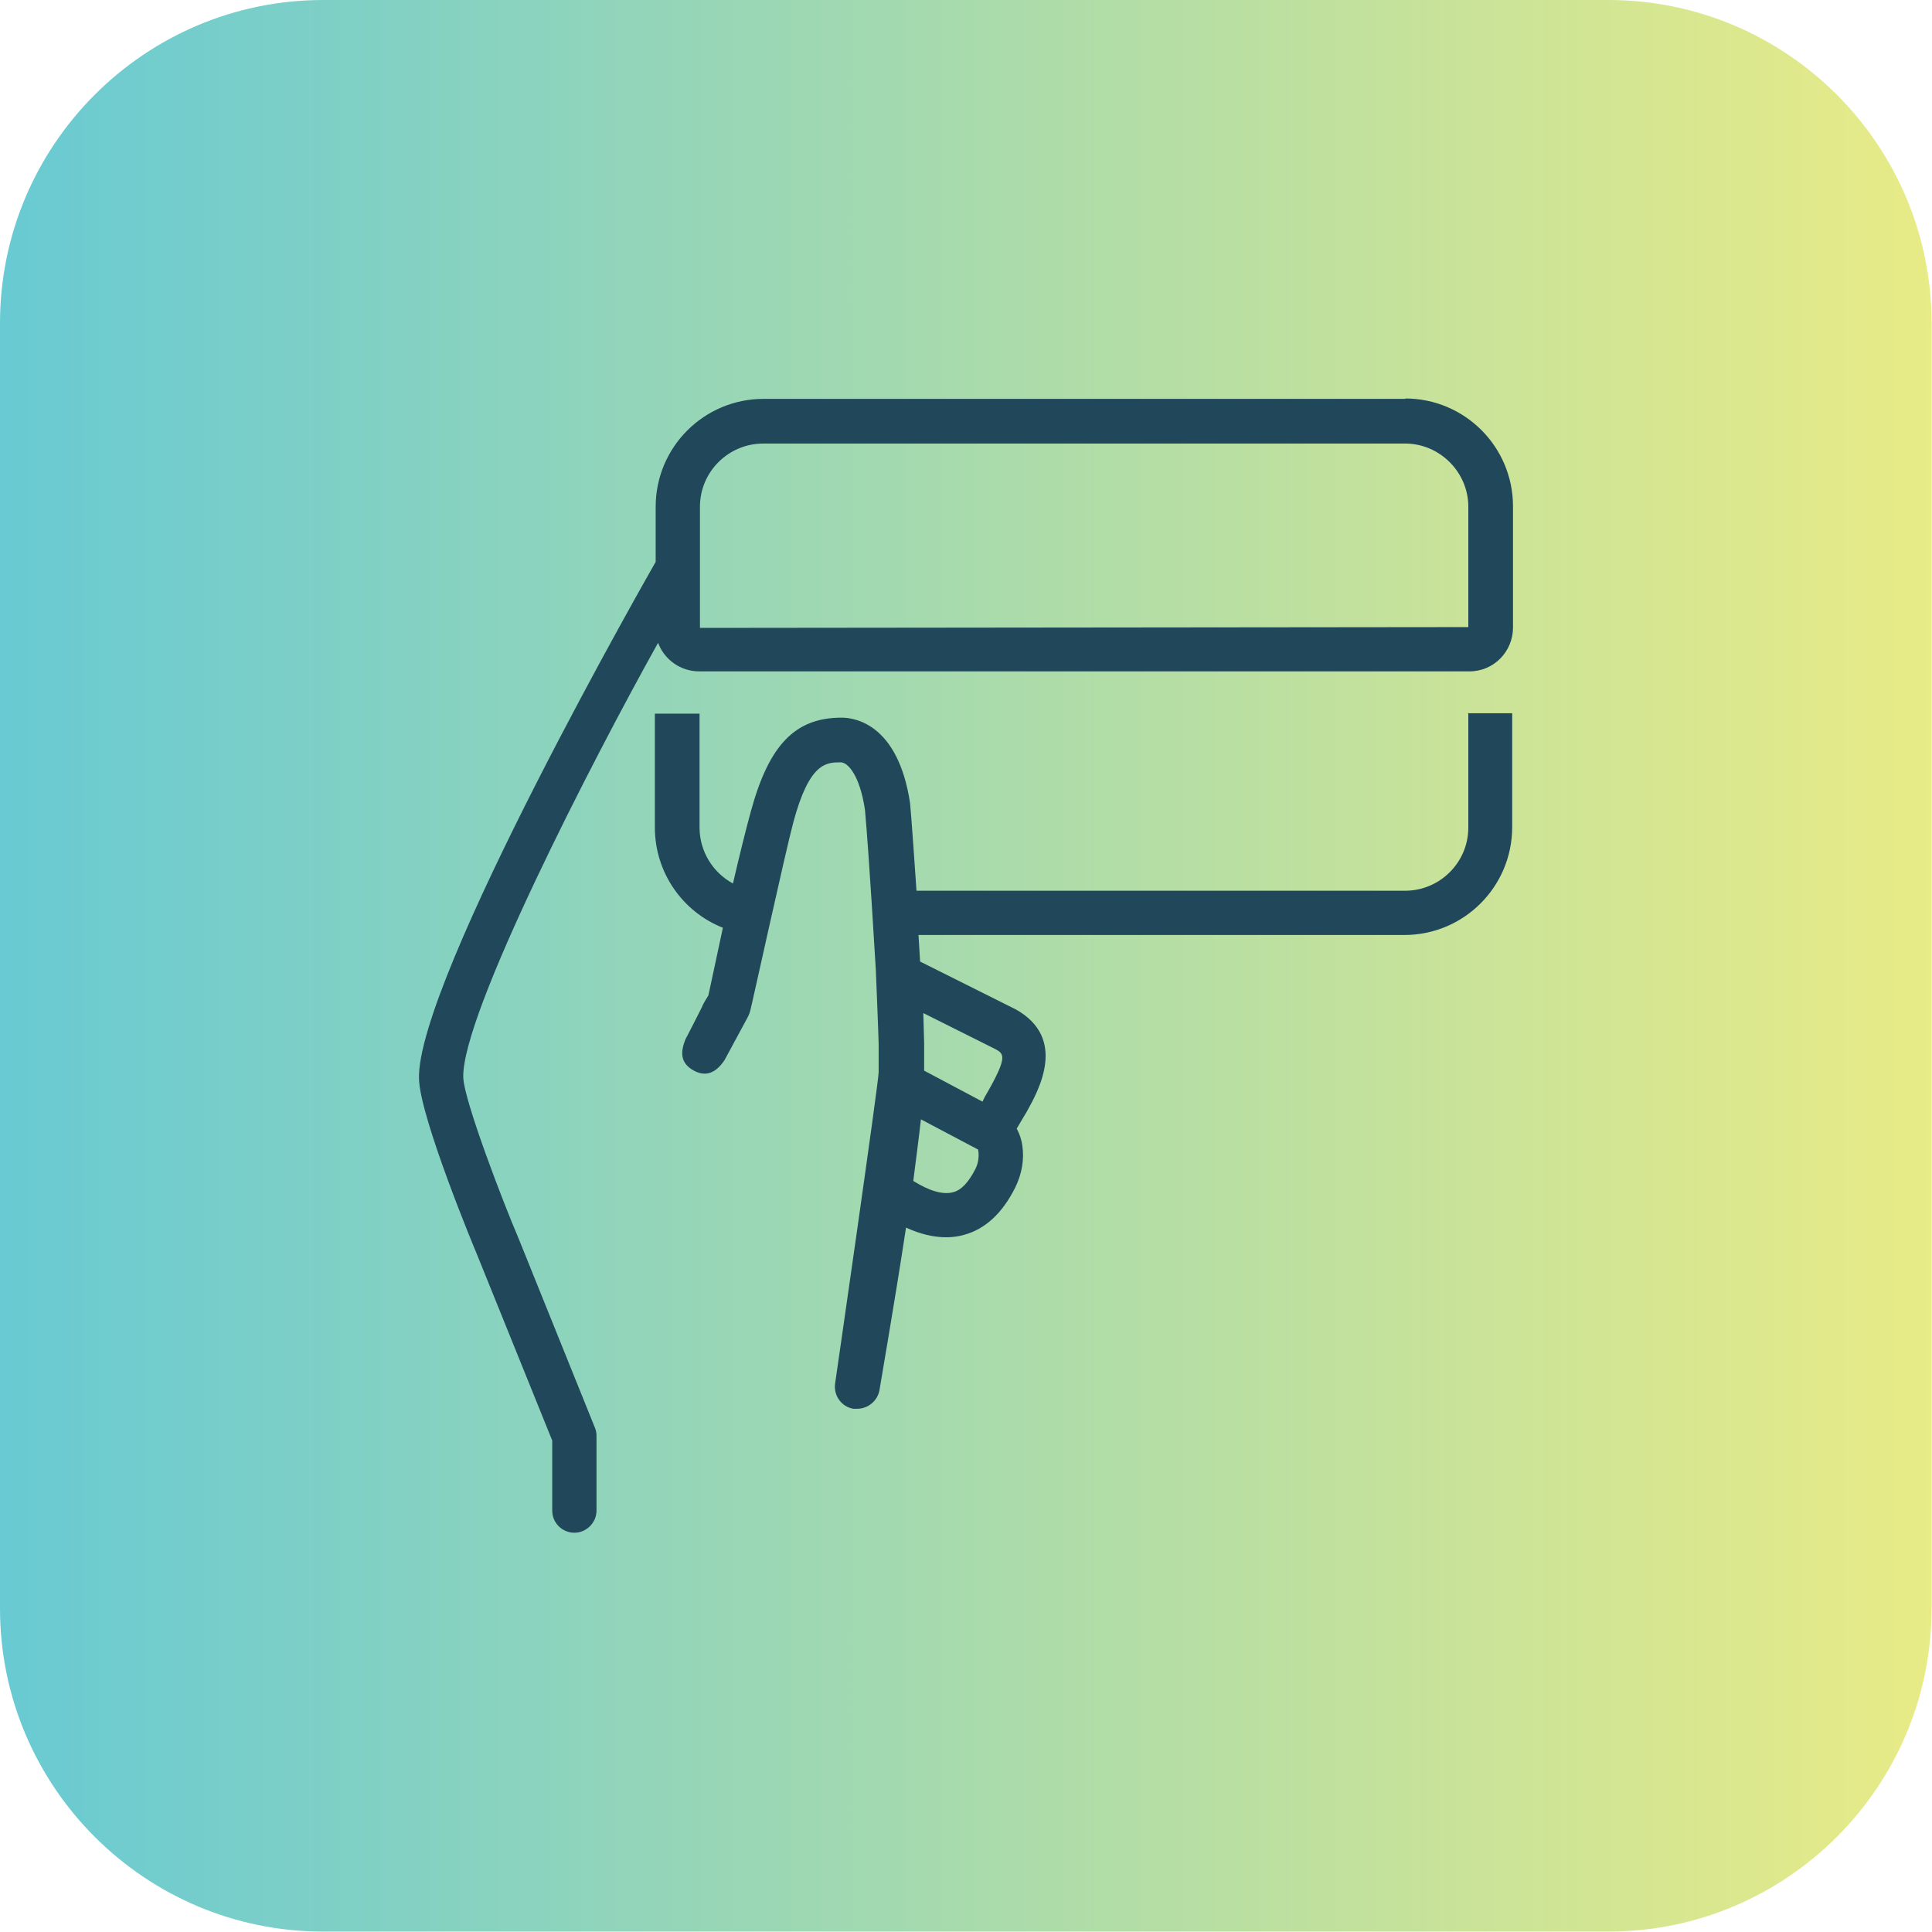 <?xml version="1.0" encoding="UTF-8"?>
<svg id="Layer_2" xmlns="http://www.w3.org/2000/svg" xmlns:xlink="http://www.w3.org/1999/xlink" viewBox="0 0 48 48">
  <defs>
    <style>
      .cls-1 {
        fill: url(#linear-gradient);
      }

      .cls-2 {
        fill: #20475a;
      }
    </style>
    <linearGradient id="linear-gradient" x1="0" y1="24" x2="48" y2="24" gradientUnits="userSpaceOnUse">
      <stop offset="0" stop-color="#68cad3"/>
      <stop offset="1" stop-color="#e8eb86"/>
    </linearGradient>
  </defs>
  <g id="Layer_1-2" data-name="Layer_1">
    <g>
      <path class="cls-1" d="M8.03,0h31.93c4.43,0,8.03,3.6,8.03,8.03v31.93c0,4.43-3.6,8.03-8.03,8.03H8.03c-4.43,0-8.03-3.6-8.03-8.03V8.03C0,3.6,3.6,0,8.03,0Z"/>
      <g>
        <path class="cls-2" d="M36.48,17.73v2.83c0,.87-.71,1.57-1.57,1.57h-12.14c-.01-.17-.14-2.02-.16-2.18-.3-1.97-1.38-2.12-1.7-2.12-1.15,0-1.8.67-2.25,2.31-.13.47-.28,1.08-.45,1.81-.5-.27-.83-.8-.83-1.39v-2.83h-1.11v2.83c0,1.11.68,2.09,1.69,2.49-.01.06-.36,1.67-.36,1.68,0,0-.14.22-.16.29-.05.1-.4.79-.41.8h0c-.11.28-.16.58.21.78.37.2.61-.04.76-.26h0s.54-1,.54-1c.04-.07.08-.15.1-.23.02-.05.88-3.98,1.07-4.68.4-1.49.82-1.49,1.18-1.49.17,0,.47.31.6,1.18.11,1.22.26,3.86.27,3.98,0,0,.07,1.7.07,1.84,0,.25,0,.48,0,.7,0,.25-1.07,7.66-1.08,7.72-.05.3.15.59.45.64.03,0,.06,0,.1,0,.26,0,.5-.19.55-.46.02-.14.36-2.07.66-4.04.35.16.68.24,1,.24.15,0,.3-.02.44-.06.52-.14.95-.53,1.27-1.17.17-.34.23-.71.18-1.04-.02-.16-.07-.3-.14-.43.08-.14.21-.35.25-.42.3-.54,1.01-1.82-.27-2.54l-2.38-1.19c-.01-.17-.04-.63-.04-.66h12.07c1.48,0,2.68-1.2,2.68-2.68v-2.83h-1.11ZM24.74,26.07c.19.11.3.17-.18,1.02-.06.1-.11.19-.15.28l-1.45-.77c0-.2,0-.43,0-.67,0-.14-.02-.64-.02-.72,0-.01,0-.03,0-.04l1.8.9ZM22.88,27.81l1.42.75s.06.24-.07.49c-.17.33-.35.52-.55.57-.25.07-.59-.03-.99-.28.07-.55.14-1.08.19-1.53Z"/>
        <path class="cls-2" d="M34.92,9.91h-15.95c-1.48,0-2.68,1.2-2.68,2.68v1.37s-5.96,10.41-5.88,12.85c.03.98,1.42,4.31,1.43,4.33l1.88,4.65v1.74c0,.31.25.55.55.55s.55-.25.55-.55v-1.85c0-.07-.01-.14-.04-.21l-1.92-4.76c-.32-.74-1.33-3.35-1.35-3.94-.05-1.55,3.22-7.9,4.84-10.8.15.41.55.71,1.02.71h19.14c.6,0,1.08-.49,1.08-1.09v-3.01c0-1.48-1.2-2.68-2.68-2.68ZM36.48,15.58l-19.09.02v-3.01c0-.87.71-1.57,1.57-1.57h15.95c.86,0,1.57.71,1.57,1.57v2.99Z"/>
      </g>
    </g>
  </g>
</svg>
